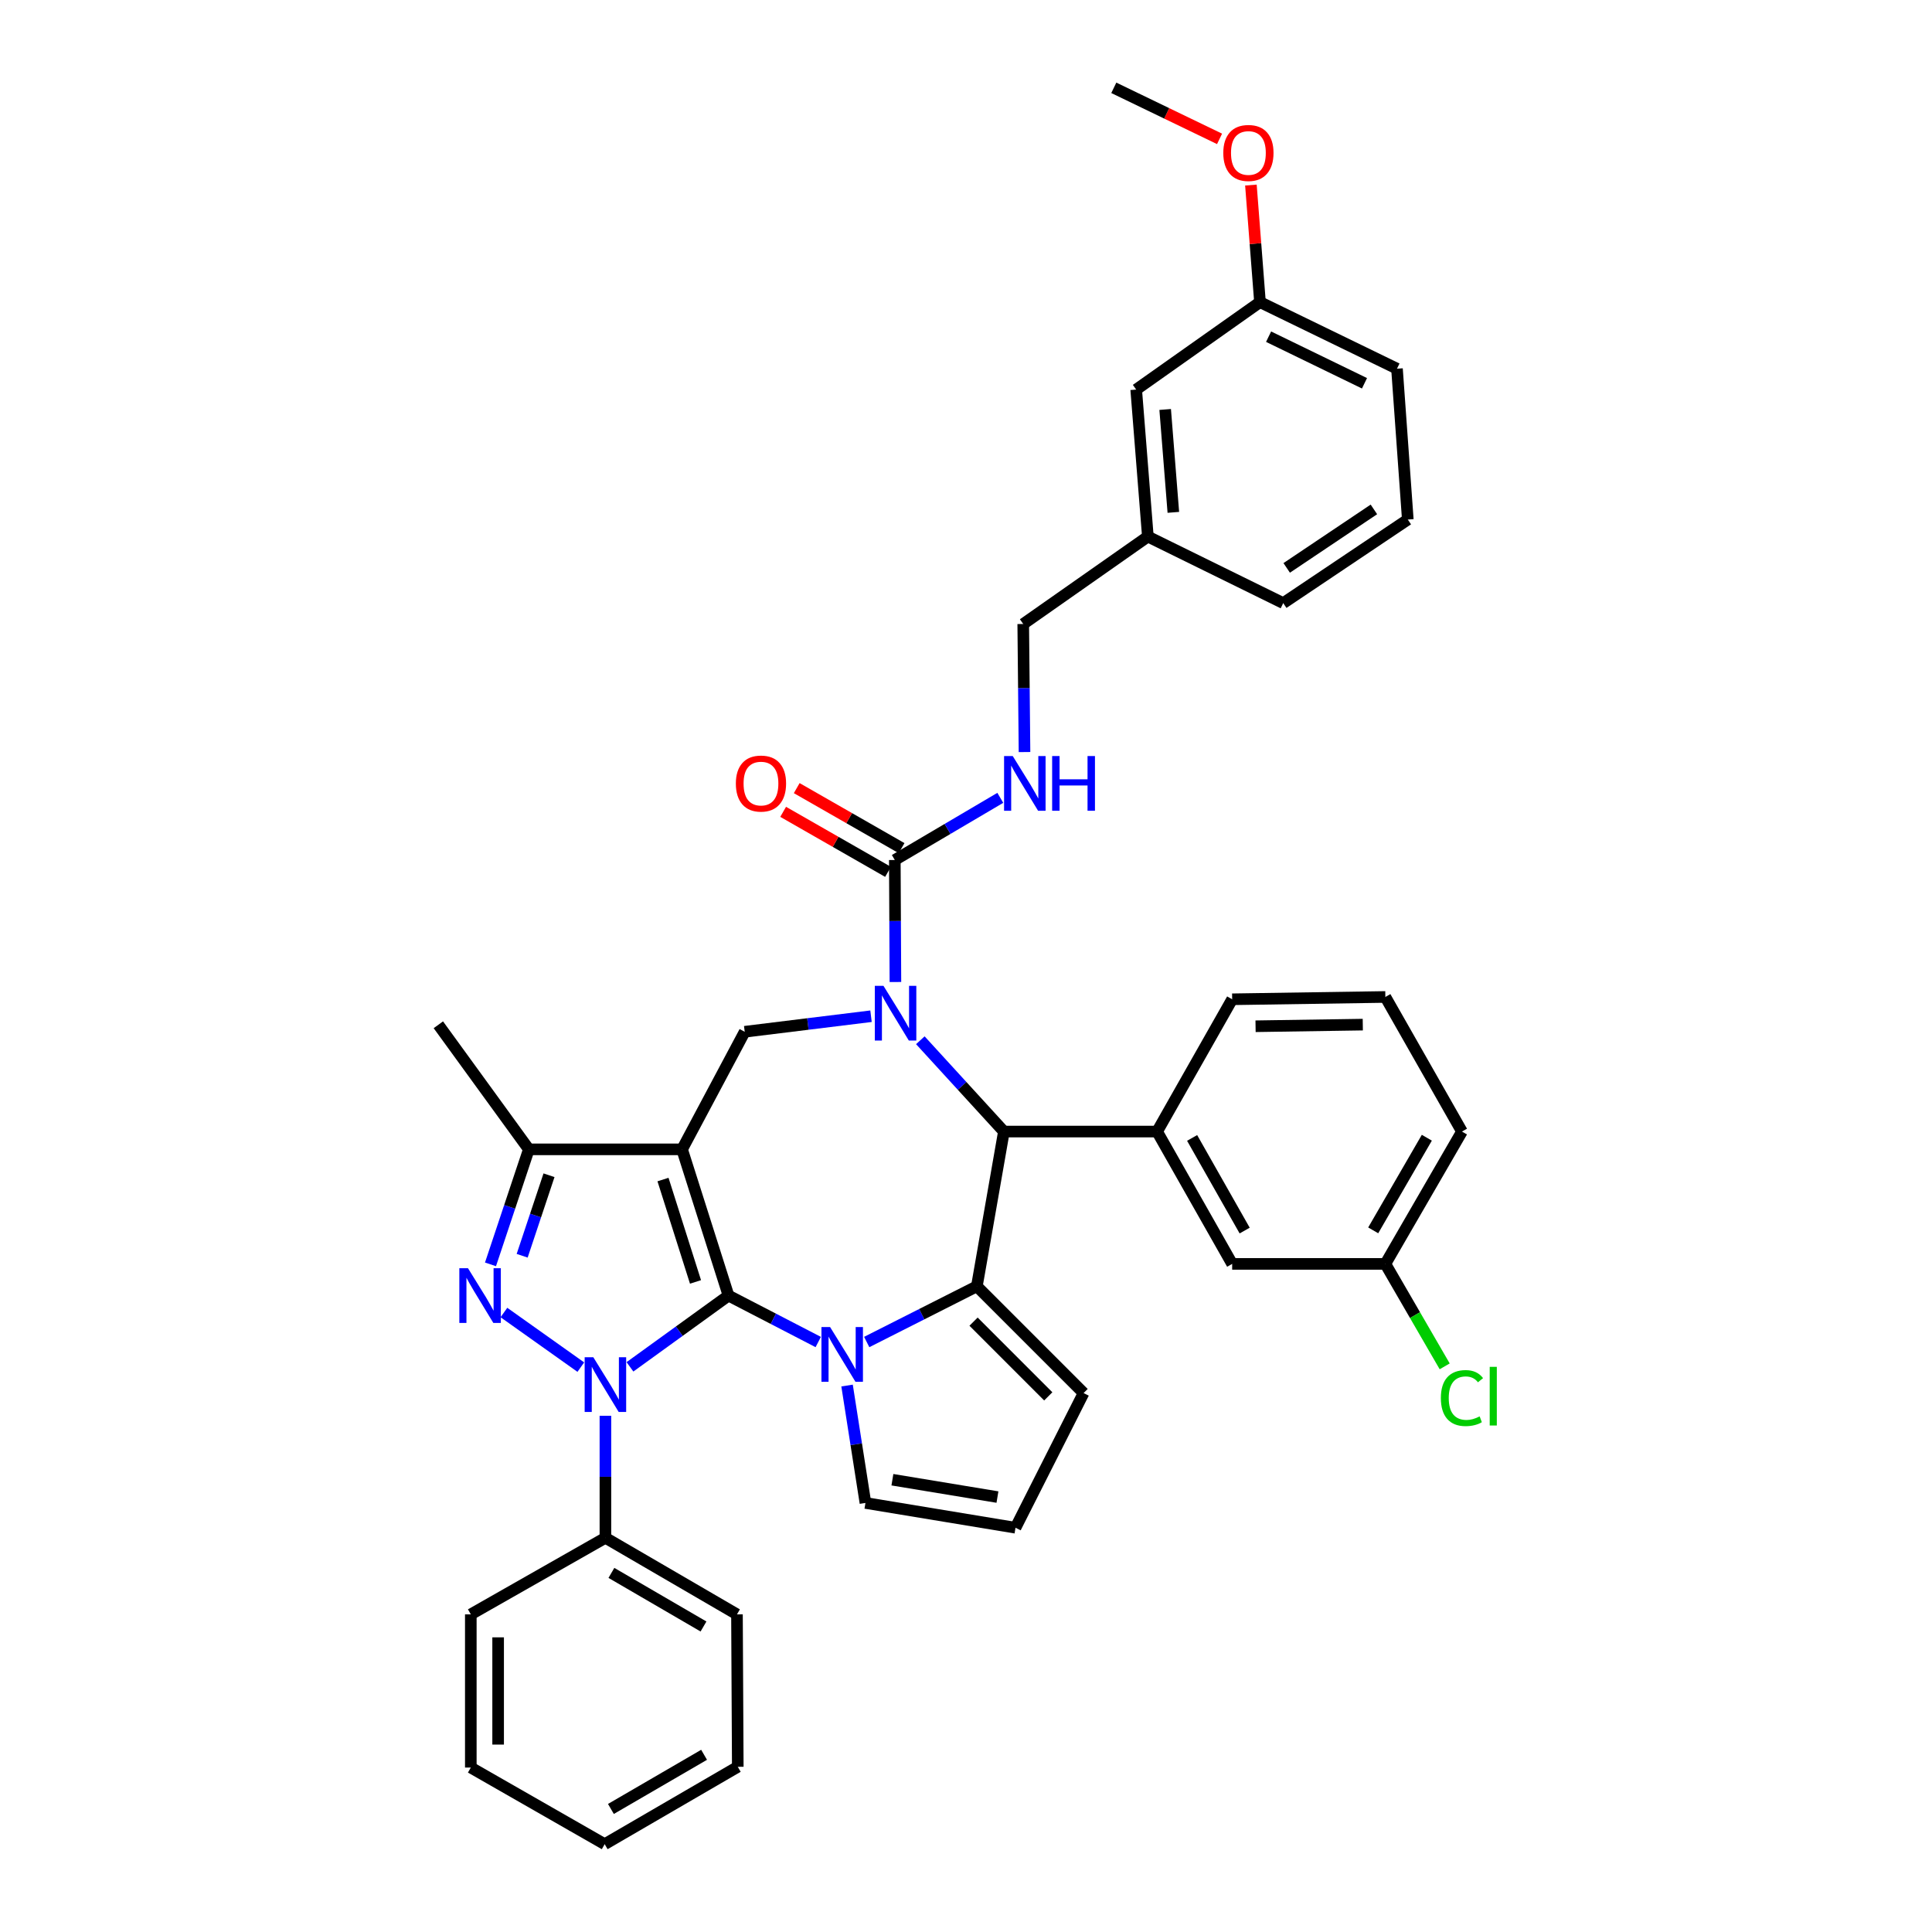 <?xml version='1.0' encoding='iso-8859-1'?>
<svg version='1.1' baseProfile='full'
              xmlns='http://www.w3.org/2000/svg'
                      xmlns:rdkit='http://www.rdkit.org/xml'
                      xmlns:xlink='http://www.w3.org/1999/xlink'
                  xml:space='preserve'
width='1000px' height='1000px' viewBox='0 0 1000 1000'>
<!-- END OF HEADER -->
<rect style='opacity:1.0;fill:#FFFFFF;stroke:none' width='1000' height='1000' x='0' y='0'> </rect>
<path class='bond-0' d='M 377.074,670.593 L 353.037,594.9' style='fill:none;fill-rule:evenodd;stroke:#000000;stroke-width:6px;stroke-linecap:butt;stroke-linejoin:miter;stroke-opacity:1' />
<path class='bond-0' d='M 359.992,663.519 L 343.166,610.533' style='fill:none;fill-rule:evenodd;stroke:#000000;stroke-width:6px;stroke-linecap:butt;stroke-linejoin:miter;stroke-opacity:1' />
<path class='bond-1' d='M 377.074,670.593 L 351.569,689.035' style='fill:none;fill-rule:evenodd;stroke:#000000;stroke-width:6px;stroke-linecap:butt;stroke-linejoin:miter;stroke-opacity:1' />
<path class='bond-1' d='M 351.569,689.035 L 326.065,707.477' style='fill:none;fill-rule:evenodd;stroke:#0000FF;stroke-width:6px;stroke-linecap:butt;stroke-linejoin:miter;stroke-opacity:1' />
<path class='bond-2' d='M 377.074,670.593 L 400.297,682.613' style='fill:none;fill-rule:evenodd;stroke:#000000;stroke-width:6px;stroke-linecap:butt;stroke-linejoin:miter;stroke-opacity:1' />
<path class='bond-2' d='M 400.297,682.613 L 423.521,694.632' style='fill:none;fill-rule:evenodd;stroke:#0000FF;stroke-width:6px;stroke-linecap:butt;stroke-linejoin:miter;stroke-opacity:1' />
<path class='bond-7' d='M 353.037,594.9 L 273.73,594.9' style='fill:none;fill-rule:evenodd;stroke:#000000;stroke-width:6px;stroke-linecap:butt;stroke-linejoin:miter;stroke-opacity:1' />
<path class='bond-8' d='M 353.037,594.9 L 385.463,534.037' style='fill:none;fill-rule:evenodd;stroke:#000000;stroke-width:6px;stroke-linecap:butt;stroke-linejoin:miter;stroke-opacity:1' />
<path class='bond-4' d='M 300.63,707.624 L 260.83,679.356' style='fill:none;fill-rule:evenodd;stroke:#0000FF;stroke-width:6px;stroke-linecap:butt;stroke-linejoin:miter;stroke-opacity:1' />
<path class='bond-14' d='M 313.36,732.807 L 313.36,764.385' style='fill:none;fill-rule:evenodd;stroke:#0000FF;stroke-width:6px;stroke-linecap:butt;stroke-linejoin:miter;stroke-opacity:1' />
<path class='bond-14' d='M 313.36,764.385 L 313.36,795.963' style='fill:none;fill-rule:evenodd;stroke:#000000;stroke-width:6px;stroke-linecap:butt;stroke-linejoin:miter;stroke-opacity:1' />
<path class='bond-5' d='M 448.61,694.628 L 477.114,680.211' style='fill:none;fill-rule:evenodd;stroke:#0000FF;stroke-width:6px;stroke-linecap:butt;stroke-linejoin:miter;stroke-opacity:1' />
<path class='bond-5' d='M 477.114,680.211 L 505.617,665.793' style='fill:none;fill-rule:evenodd;stroke:#000000;stroke-width:6px;stroke-linecap:butt;stroke-linejoin:miter;stroke-opacity:1' />
<path class='bond-11' d='M 438.439,717.153 L 443.195,747.54' style='fill:none;fill-rule:evenodd;stroke:#0000FF;stroke-width:6px;stroke-linecap:butt;stroke-linejoin:miter;stroke-opacity:1' />
<path class='bond-11' d='M 443.195,747.54 L 447.952,777.927' style='fill:none;fill-rule:evenodd;stroke:#000000;stroke-width:6px;stroke-linecap:butt;stroke-linejoin:miter;stroke-opacity:1' />
<path class='bond-3' d='M 450.838,525.993 L 418.15,530.015' style='fill:none;fill-rule:evenodd;stroke:#0000FF;stroke-width:6px;stroke-linecap:butt;stroke-linejoin:miter;stroke-opacity:1' />
<path class='bond-3' d='M 418.15,530.015 L 385.463,534.037' style='fill:none;fill-rule:evenodd;stroke:#000000;stroke-width:6px;stroke-linecap:butt;stroke-linejoin:miter;stroke-opacity:1' />
<path class='bond-9' d='M 463.465,508.287 L 463.308,476.709' style='fill:none;fill-rule:evenodd;stroke:#0000FF;stroke-width:6px;stroke-linecap:butt;stroke-linejoin:miter;stroke-opacity:1' />
<path class='bond-9' d='M 463.308,476.709 L 463.152,445.131' style='fill:none;fill-rule:evenodd;stroke:#000000;stroke-width:6px;stroke-linecap:butt;stroke-linejoin:miter;stroke-opacity:1' />
<path class='bond-40' d='M 476.361,538.433 L 497.988,562.063' style='fill:none;fill-rule:evenodd;stroke:#0000FF;stroke-width:6px;stroke-linecap:butt;stroke-linejoin:miter;stroke-opacity:1' />
<path class='bond-40' d='M 497.988,562.063 L 519.616,585.693' style='fill:none;fill-rule:evenodd;stroke:#000000;stroke-width:6px;stroke-linecap:butt;stroke-linejoin:miter;stroke-opacity:1' />
<path class='bond-38' d='M 253.877,654.438 L 263.804,624.669' style='fill:none;fill-rule:evenodd;stroke:#0000FF;stroke-width:6px;stroke-linecap:butt;stroke-linejoin:miter;stroke-opacity:1' />
<path class='bond-38' d='M 263.804,624.669 L 273.73,594.9' style='fill:none;fill-rule:evenodd;stroke:#000000;stroke-width:6px;stroke-linecap:butt;stroke-linejoin:miter;stroke-opacity:1' />
<path class='bond-38' d='M 270.269,649.98 L 277.217,629.141' style='fill:none;fill-rule:evenodd;stroke:#0000FF;stroke-width:6px;stroke-linecap:butt;stroke-linejoin:miter;stroke-opacity:1' />
<path class='bond-38' d='M 277.217,629.141 L 284.165,608.303' style='fill:none;fill-rule:evenodd;stroke:#000000;stroke-width:6px;stroke-linecap:butt;stroke-linejoin:miter;stroke-opacity:1' />
<path class='bond-6' d='M 505.617,665.793 L 519.616,585.693' style='fill:none;fill-rule:evenodd;stroke:#000000;stroke-width:6px;stroke-linecap:butt;stroke-linejoin:miter;stroke-opacity:1' />
<path class='bond-13' d='M 505.617,665.793 L 560.864,721.047' style='fill:none;fill-rule:evenodd;stroke:#000000;stroke-width:6px;stroke-linecap:butt;stroke-linejoin:miter;stroke-opacity:1' />
<path class='bond-13' d='M 503.906,684.079 L 542.578,722.757' style='fill:none;fill-rule:evenodd;stroke:#000000;stroke-width:6px;stroke-linecap:butt;stroke-linejoin:miter;stroke-opacity:1' />
<path class='bond-10' d='M 519.616,585.693 L 598.915,585.693' style='fill:none;fill-rule:evenodd;stroke:#000000;stroke-width:6px;stroke-linecap:butt;stroke-linejoin:miter;stroke-opacity:1' />
<path class='bond-25' d='M 273.73,594.9 L 226.889,530.423' style='fill:none;fill-rule:evenodd;stroke:#000000;stroke-width:6px;stroke-linecap:butt;stroke-linejoin:miter;stroke-opacity:1' />
<path class='bond-12' d='M 463.152,445.131 L 490.454,429.047' style='fill:none;fill-rule:evenodd;stroke:#000000;stroke-width:6px;stroke-linecap:butt;stroke-linejoin:miter;stroke-opacity:1' />
<path class='bond-12' d='M 490.454,429.047 L 517.755,412.963' style='fill:none;fill-rule:evenodd;stroke:#0000FF;stroke-width:6px;stroke-linecap:butt;stroke-linejoin:miter;stroke-opacity:1' />
<path class='bond-17' d='M 466.663,438.995 L 439.523,423.463' style='fill:none;fill-rule:evenodd;stroke:#000000;stroke-width:6px;stroke-linecap:butt;stroke-linejoin:miter;stroke-opacity:1' />
<path class='bond-17' d='M 439.523,423.463 L 412.383,407.931' style='fill:none;fill-rule:evenodd;stroke:#FF0000;stroke-width:6px;stroke-linecap:butt;stroke-linejoin:miter;stroke-opacity:1' />
<path class='bond-17' d='M 459.64,451.267 L 432.5,435.735' style='fill:none;fill-rule:evenodd;stroke:#000000;stroke-width:6px;stroke-linecap:butt;stroke-linejoin:miter;stroke-opacity:1' />
<path class='bond-17' d='M 432.5,435.735 L 405.36,420.203' style='fill:none;fill-rule:evenodd;stroke:#FF0000;stroke-width:6px;stroke-linecap:butt;stroke-linejoin:miter;stroke-opacity:1' />
<path class='bond-16' d='M 598.915,585.693 L 637.767,654.191' style='fill:none;fill-rule:evenodd;stroke:#000000;stroke-width:6px;stroke-linecap:butt;stroke-linejoin:miter;stroke-opacity:1' />
<path class='bond-16' d='M 617.041,588.992 L 644.238,636.941' style='fill:none;fill-rule:evenodd;stroke:#000000;stroke-width:6px;stroke-linecap:butt;stroke-linejoin:miter;stroke-opacity:1' />
<path class='bond-24' d='M 598.915,585.693 L 637.767,517.227' style='fill:none;fill-rule:evenodd;stroke:#000000;stroke-width:6px;stroke-linecap:butt;stroke-linejoin:miter;stroke-opacity:1' />
<path class='bond-15' d='M 447.952,777.927 L 525.625,790.755' style='fill:none;fill-rule:evenodd;stroke:#000000;stroke-width:6px;stroke-linecap:butt;stroke-linejoin:miter;stroke-opacity:1' />
<path class='bond-15' d='M 461.907,765.901 L 516.278,774.88' style='fill:none;fill-rule:evenodd;stroke:#000000;stroke-width:6px;stroke-linecap:butt;stroke-linejoin:miter;stroke-opacity:1' />
<path class='bond-18' d='M 530.286,389.263 L 529.954,356.122' style='fill:none;fill-rule:evenodd;stroke:#0000FF;stroke-width:6px;stroke-linecap:butt;stroke-linejoin:miter;stroke-opacity:1' />
<path class='bond-18' d='M 529.954,356.122 L 529.623,322.981' style='fill:none;fill-rule:evenodd;stroke:#000000;stroke-width:6px;stroke-linecap:butt;stroke-linejoin:miter;stroke-opacity:1' />
<path class='bond-39' d='M 560.864,721.047 L 525.625,790.755' style='fill:none;fill-rule:evenodd;stroke:#000000;stroke-width:6px;stroke-linecap:butt;stroke-linejoin:miter;stroke-opacity:1' />
<path class='bond-29' d='M 313.36,795.963 L 381.457,835.593' style='fill:none;fill-rule:evenodd;stroke:#000000;stroke-width:6px;stroke-linecap:butt;stroke-linejoin:miter;stroke-opacity:1' />
<path class='bond-29' d='M 316.462,814.128 L 364.13,841.869' style='fill:none;fill-rule:evenodd;stroke:#000000;stroke-width:6px;stroke-linecap:butt;stroke-linejoin:miter;stroke-opacity:1' />
<path class='bond-30' d='M 313.36,795.963 L 243.691,835.593' style='fill:none;fill-rule:evenodd;stroke:#000000;stroke-width:6px;stroke-linecap:butt;stroke-linejoin:miter;stroke-opacity:1' />
<path class='bond-19' d='M 637.767,654.191 L 717.058,654.191' style='fill:none;fill-rule:evenodd;stroke:#000000;stroke-width:6px;stroke-linecap:butt;stroke-linejoin:miter;stroke-opacity:1' />
<path class='bond-21' d='M 529.623,322.981 L 594.131,277.727' style='fill:none;fill-rule:evenodd;stroke:#000000;stroke-width:6px;stroke-linecap:butt;stroke-linejoin:miter;stroke-opacity:1' />
<path class='bond-23' d='M 717.058,654.191 L 732.414,680.705' style='fill:none;fill-rule:evenodd;stroke:#000000;stroke-width:6px;stroke-linecap:butt;stroke-linejoin:miter;stroke-opacity:1' />
<path class='bond-23' d='M 732.414,680.705 L 747.77,707.22' style='fill:none;fill-rule:evenodd;stroke:#00CC00;stroke-width:6px;stroke-linecap:butt;stroke-linejoin:miter;stroke-opacity:1' />
<path class='bond-42' d='M 717.058,654.191 L 756.711,585.693' style='fill:none;fill-rule:evenodd;stroke:#000000;stroke-width:6px;stroke-linecap:butt;stroke-linejoin:miter;stroke-opacity:1' />
<path class='bond-42' d='M 710.769,636.833 L 738.526,588.884' style='fill:none;fill-rule:evenodd;stroke:#000000;stroke-width:6px;stroke-linecap:butt;stroke-linejoin:miter;stroke-opacity:1' />
<path class='bond-20' d='M 588.09,201.649 L 594.131,277.727' style='fill:none;fill-rule:evenodd;stroke:#000000;stroke-width:6px;stroke-linecap:butt;stroke-linejoin:miter;stroke-opacity:1' />
<path class='bond-20' d='M 603.091,211.941 L 607.32,265.196' style='fill:none;fill-rule:evenodd;stroke:#000000;stroke-width:6px;stroke-linecap:butt;stroke-linejoin:miter;stroke-opacity:1' />
<path class='bond-22' d='M 588.09,201.649 L 652.165,156.379' style='fill:none;fill-rule:evenodd;stroke:#000000;stroke-width:6px;stroke-linecap:butt;stroke-linejoin:miter;stroke-opacity:1' />
<path class='bond-32' d='M 594.131,277.727 L 664.2,312.173' style='fill:none;fill-rule:evenodd;stroke:#000000;stroke-width:6px;stroke-linecap:butt;stroke-linejoin:miter;stroke-opacity:1' />
<path class='bond-26' d='M 652.165,156.379 L 649.816,126.084' style='fill:none;fill-rule:evenodd;stroke:#000000;stroke-width:6px;stroke-linecap:butt;stroke-linejoin:miter;stroke-opacity:1' />
<path class='bond-26' d='M 649.816,126.084 L 647.467,95.789' style='fill:none;fill-rule:evenodd;stroke:#FF0000;stroke-width:6px;stroke-linecap:butt;stroke-linejoin:miter;stroke-opacity:1' />
<path class='bond-43' d='M 652.165,156.379 L 723.075,190.84' style='fill:none;fill-rule:evenodd;stroke:#000000;stroke-width:6px;stroke-linecap:butt;stroke-linejoin:miter;stroke-opacity:1' />
<path class='bond-43' d='M 656.621,174.265 L 706.258,198.388' style='fill:none;fill-rule:evenodd;stroke:#000000;stroke-width:6px;stroke-linecap:butt;stroke-linejoin:miter;stroke-opacity:1' />
<path class='bond-27' d='M 637.767,517.227 L 717.058,516.025' style='fill:none;fill-rule:evenodd;stroke:#000000;stroke-width:6px;stroke-linecap:butt;stroke-linejoin:miter;stroke-opacity:1' />
<path class='bond-27' d='M 649.875,531.184 L 705.378,530.343' style='fill:none;fill-rule:evenodd;stroke:#000000;stroke-width:6px;stroke-linecap:butt;stroke-linejoin:miter;stroke-opacity:1' />
<path class='bond-34' d='M 631.238,71.881 L 603.871,58.668' style='fill:none;fill-rule:evenodd;stroke:#FF0000;stroke-width:6px;stroke-linecap:butt;stroke-linejoin:miter;stroke-opacity:1' />
<path class='bond-34' d='M 603.871,58.668 L 576.503,45.455' style='fill:none;fill-rule:evenodd;stroke:#000000;stroke-width:6px;stroke-linecap:butt;stroke-linejoin:miter;stroke-opacity:1' />
<path class='bond-31' d='M 717.058,516.025 L 756.711,585.693' style='fill:none;fill-rule:evenodd;stroke:#000000;stroke-width:6px;stroke-linecap:butt;stroke-linejoin:miter;stroke-opacity:1' />
<path class='bond-28' d='M 728.676,268.921 L 664.2,312.173' style='fill:none;fill-rule:evenodd;stroke:#000000;stroke-width:6px;stroke-linecap:butt;stroke-linejoin:miter;stroke-opacity:1' />
<path class='bond-28' d='M 711.128,263.667 L 665.994,293.943' style='fill:none;fill-rule:evenodd;stroke:#000000;stroke-width:6px;stroke-linecap:butt;stroke-linejoin:miter;stroke-opacity:1' />
<path class='bond-33' d='M 728.676,268.921 L 723.075,190.84' style='fill:none;fill-rule:evenodd;stroke:#000000;stroke-width:6px;stroke-linecap:butt;stroke-linejoin:miter;stroke-opacity:1' />
<path class='bond-36' d='M 381.457,835.593 L 381.873,914.499' style='fill:none;fill-rule:evenodd;stroke:#000000;stroke-width:6px;stroke-linecap:butt;stroke-linejoin:miter;stroke-opacity:1' />
<path class='bond-35' d='M 243.691,835.593 L 243.691,914.884' style='fill:none;fill-rule:evenodd;stroke:#000000;stroke-width:6px;stroke-linecap:butt;stroke-linejoin:miter;stroke-opacity:1' />
<path class='bond-35' d='M 257.831,847.487 L 257.831,902.991' style='fill:none;fill-rule:evenodd;stroke:#000000;stroke-width:6px;stroke-linecap:butt;stroke-linejoin:miter;stroke-opacity:1' />
<path class='bond-37' d='M 243.691,914.884 L 312.983,954.545' style='fill:none;fill-rule:evenodd;stroke:#000000;stroke-width:6px;stroke-linecap:butt;stroke-linejoin:miter;stroke-opacity:1' />
<path class='bond-41' d='M 381.873,914.499 L 312.983,954.545' style='fill:none;fill-rule:evenodd;stroke:#000000;stroke-width:6px;stroke-linecap:butt;stroke-linejoin:miter;stroke-opacity:1' />
<path class='bond-41' d='M 364.434,908.282 L 316.21,936.314' style='fill:none;fill-rule:evenodd;stroke:#000000;stroke-width:6px;stroke-linecap:butt;stroke-linejoin:miter;stroke-opacity:1' />
<path  class='atom-2' d='M 307.1 702.504
L 316.38 717.504
Q 317.3 718.984, 318.78 721.664
Q 320.26 724.344, 320.34 724.504
L 320.34 702.504
L 324.1 702.504
L 324.1 730.824
L 320.22 730.824
L 310.26 714.424
Q 309.1 712.504, 307.86 710.304
Q 306.66 708.104, 306.3 707.424
L 306.3 730.824
L 302.62 730.824
L 302.62 702.504
L 307.1 702.504
' fill='#0000FF'/>
<path  class='atom-3' d='M 429.658 686.888
L 438.938 701.888
Q 439.858 703.368, 441.338 706.048
Q 442.818 708.728, 442.898 708.888
L 442.898 686.888
L 446.658 686.888
L 446.658 715.208
L 442.778 715.208
L 432.818 698.808
Q 431.658 696.888, 430.418 694.688
Q 429.218 692.488, 428.858 691.808
L 428.858 715.208
L 425.178 715.208
L 425.178 686.888
L 429.658 686.888
' fill='#0000FF'/>
<path  class='atom-4' d='M 457.285 510.27
L 466.565 525.27
Q 467.485 526.75, 468.965 529.43
Q 470.445 532.11, 470.525 532.27
L 470.525 510.27
L 474.285 510.27
L 474.285 538.59
L 470.405 538.59
L 460.445 522.19
Q 459.285 520.27, 458.045 518.07
Q 456.845 515.87, 456.485 515.19
L 456.485 538.59
L 452.805 538.59
L 452.805 510.27
L 457.285 510.27
' fill='#0000FF'/>
<path  class='atom-5' d='M 242.231 656.433
L 251.511 671.433
Q 252.431 672.913, 253.911 675.593
Q 255.391 678.273, 255.471 678.433
L 255.471 656.433
L 259.231 656.433
L 259.231 684.753
L 255.351 684.753
L 245.391 668.353
Q 244.231 666.433, 242.991 664.233
Q 241.791 662.033, 241.431 661.353
L 241.431 684.753
L 237.751 684.753
L 237.751 656.433
L 242.231 656.433
' fill='#0000FF'/>
<path  class='atom-13' d='M 524.188 391.325
L 533.468 406.325
Q 534.388 407.805, 535.868 410.485
Q 537.348 413.165, 537.428 413.325
L 537.428 391.325
L 541.188 391.325
L 541.188 419.645
L 537.308 419.645
L 527.348 403.245
Q 526.188 401.325, 524.948 399.125
Q 523.748 396.925, 523.388 396.245
L 523.388 419.645
L 519.708 419.645
L 519.708 391.325
L 524.188 391.325
' fill='#0000FF'/>
<path  class='atom-13' d='M 544.588 391.325
L 548.428 391.325
L 548.428 403.365
L 562.908 403.365
L 562.908 391.325
L 566.748 391.325
L 566.748 419.645
L 562.908 419.645
L 562.908 406.565
L 548.428 406.565
L 548.428 419.645
L 544.588 419.645
L 544.588 391.325
' fill='#0000FF'/>
<path  class='atom-18' d='M 380.876 405.565
Q 380.876 398.765, 384.236 394.965
Q 387.596 391.165, 393.876 391.165
Q 400.156 391.165, 403.516 394.965
Q 406.876 398.765, 406.876 405.565
Q 406.876 412.445, 403.476 416.365
Q 400.076 420.245, 393.876 420.245
Q 387.636 420.245, 384.236 416.365
Q 380.876 412.485, 380.876 405.565
M 393.876 417.045
Q 398.196 417.045, 400.516 414.165
Q 402.876 411.245, 402.876 405.565
Q 402.876 400.005, 400.516 397.205
Q 398.196 394.365, 393.876 394.365
Q 389.556 394.365, 387.196 397.165
Q 384.876 399.965, 384.876 405.565
Q 384.876 411.285, 387.196 414.165
Q 389.556 417.045, 393.876 417.045
' fill='#FF0000'/>
<path  class='atom-24' d='M 745.791 723.638
Q 745.791 716.598, 749.071 712.918
Q 752.391 709.198, 758.671 709.198
Q 764.511 709.198, 767.631 713.318
L 764.991 715.478
Q 762.711 712.478, 758.671 712.478
Q 754.391 712.478, 752.111 715.358
Q 749.871 718.198, 749.871 723.638
Q 749.871 729.238, 752.191 732.118
Q 754.551 734.998, 759.111 734.998
Q 762.231 734.998, 765.871 733.118
L 766.991 736.118
Q 765.511 737.078, 763.271 737.638
Q 761.031 738.198, 758.551 738.198
Q 752.391 738.198, 749.071 734.438
Q 745.791 730.678, 745.791 723.638
' fill='#00CC00'/>
<path  class='atom-24' d='M 771.071 707.478
L 774.751 707.478
L 774.751 737.838
L 771.071 737.838
L 771.071 707.478
' fill='#00CC00'/>
<path  class='atom-27' d='M 633.172 79.171
Q 633.172 72.371, 636.532 68.571
Q 639.892 64.771, 646.172 64.771
Q 652.452 64.771, 655.812 68.571
Q 659.172 72.371, 659.172 79.171
Q 659.172 86.051, 655.772 89.971
Q 652.372 93.851, 646.172 93.851
Q 639.932 93.851, 636.532 89.971
Q 633.172 86.091, 633.172 79.171
M 646.172 90.651
Q 650.492 90.651, 652.812 87.771
Q 655.172 84.851, 655.172 79.171
Q 655.172 73.611, 652.812 70.811
Q 650.492 67.971, 646.172 67.971
Q 641.852 67.971, 639.492 70.771
Q 637.172 73.571, 637.172 79.171
Q 637.172 84.891, 639.492 87.771
Q 641.852 90.651, 646.172 90.651
' fill='#FF0000'/>
</svg>
